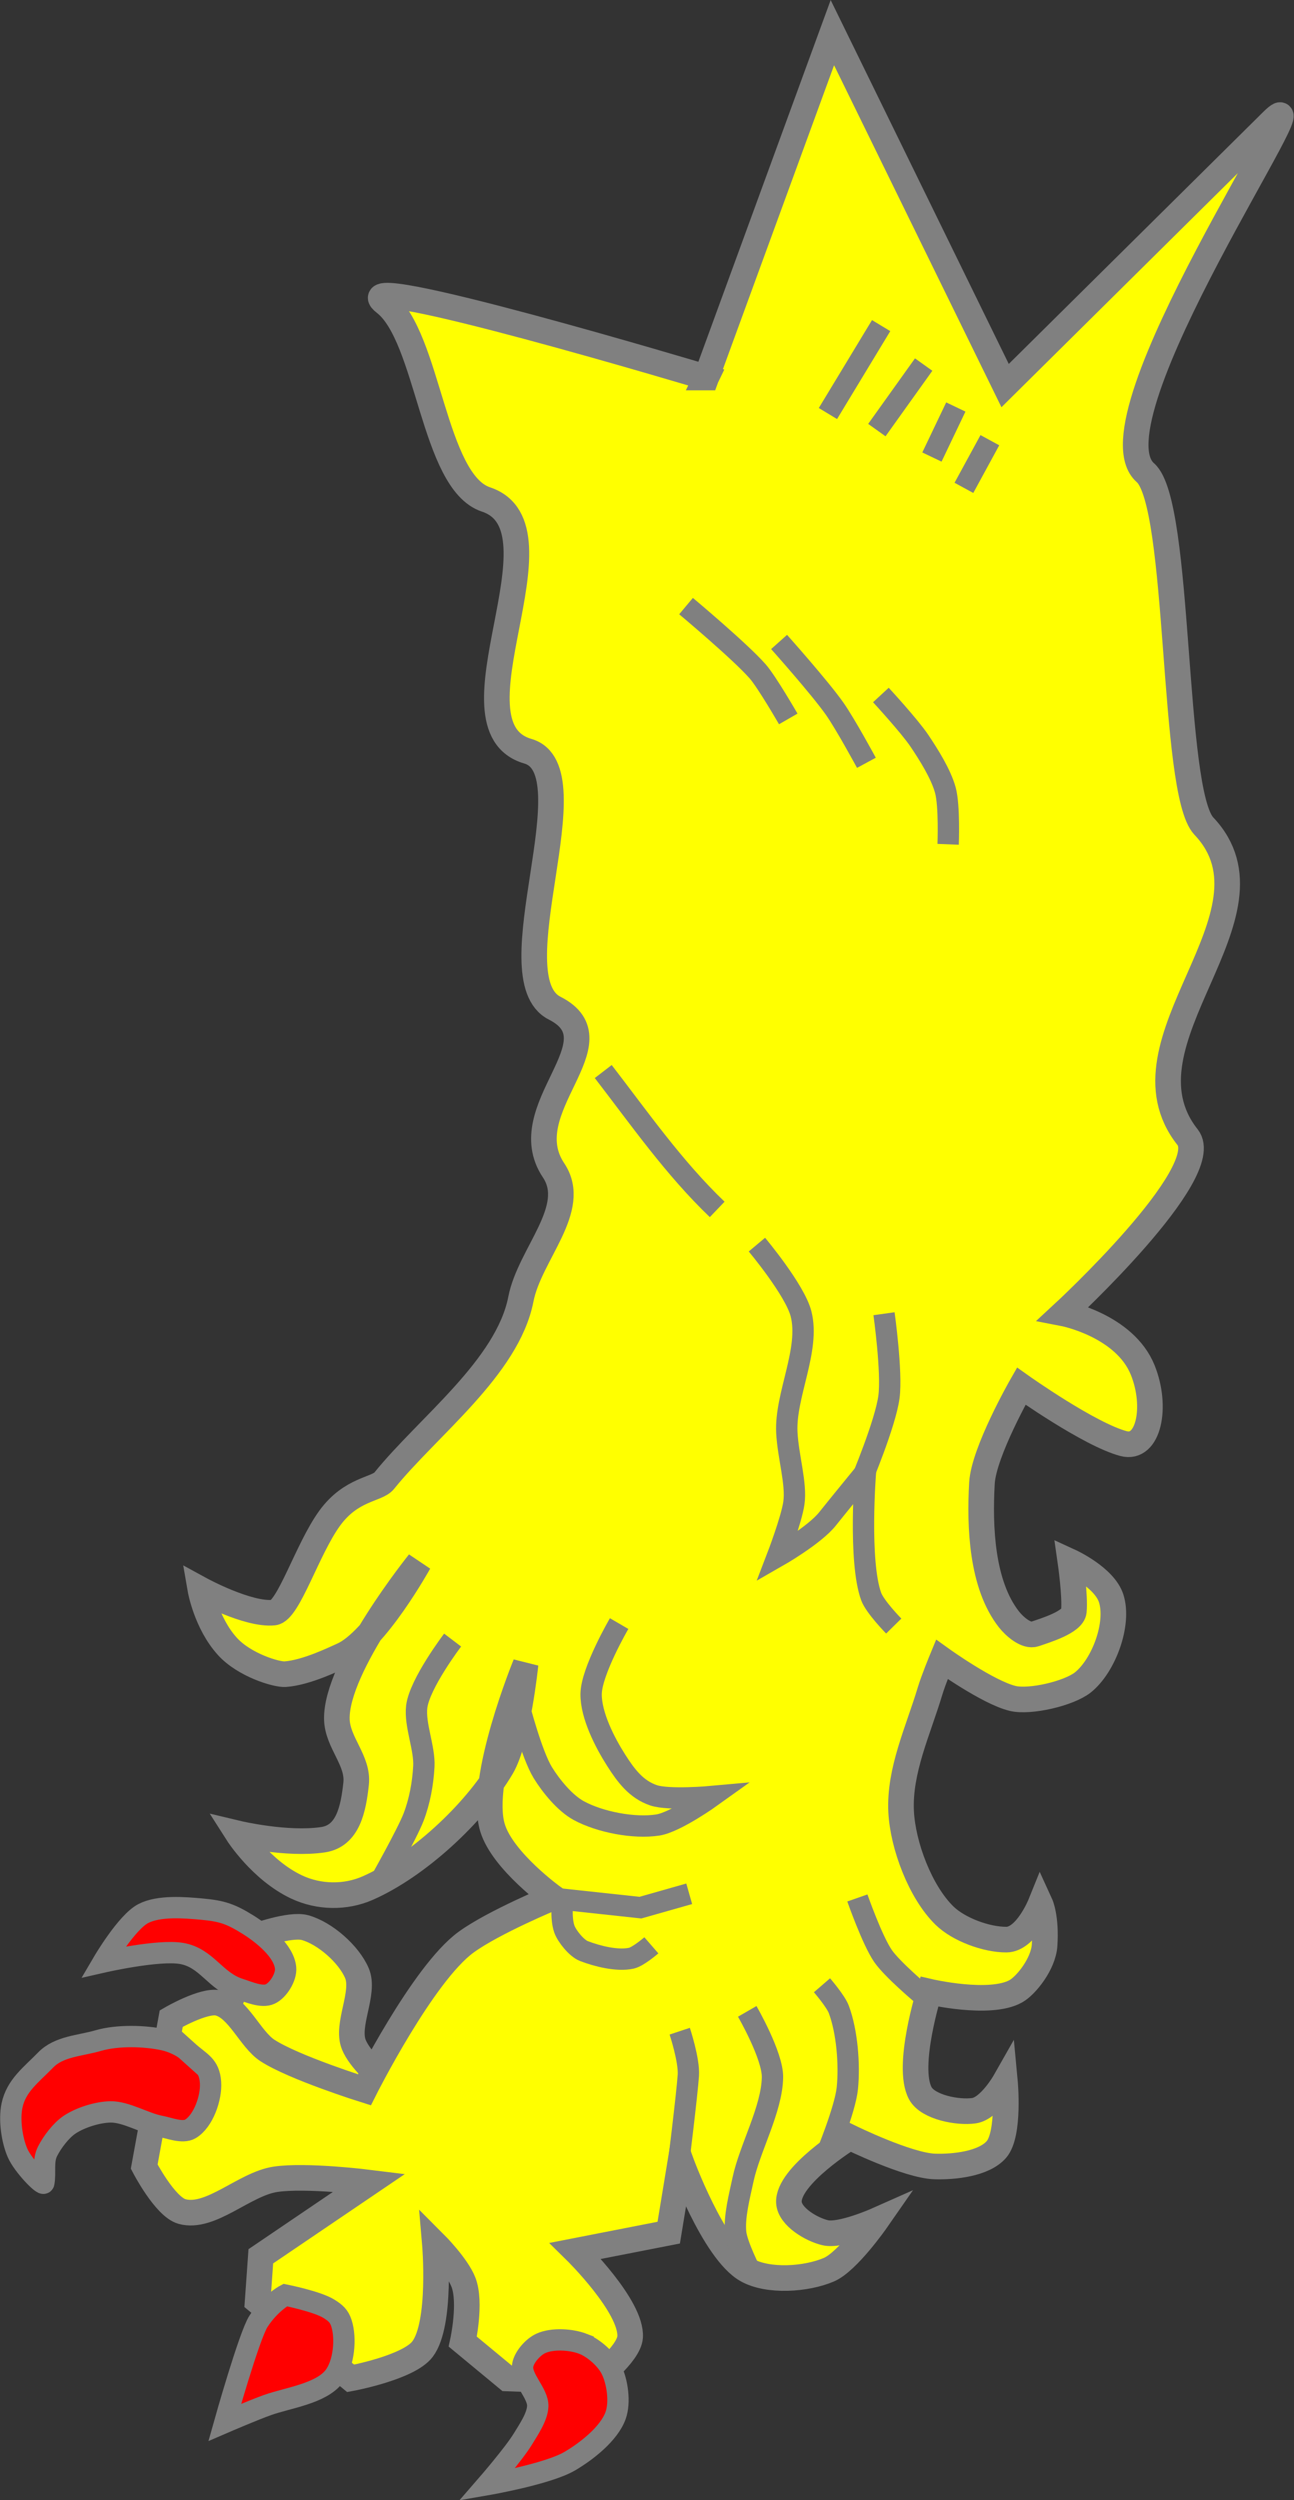 <?xml version="1.0" encoding="UTF-8" standalone="no"?>
<svg
   xmlns:dc="http://purl.org/dc/elements/1.1/"
   xmlns:cc="http://creativecommons.org/ns#"
   xmlns:rdf="http://www.w3.org/1999/02/22-rdf-syntax-ns#"
   xmlns:svg="http://www.w3.org/2000/svg"
   xmlns="http://www.w3.org/2000/svg"
   xmlns:xlink="http://www.w3.org/1999/xlink"
   version="1.1"
   id="svg29399"
   height="185.092"
   width="95.835">
  <rect width="100%" height="100%" fill="#333333" stroke="none"/>
  <g
     transform="translate(238.449,-579.804)"
     id="layer1">
    <g
       transform="translate(114.961,71.5)"
       id="g4836" />
    <g
       transform="translate(-588.9,30.763)"
       id="g4035">
      <path
         id="path6157"
         d="m 382.339,705.684 c 0,0 -4.794,-3.117 -5.679,-5.266 -0.606,-1.473 0.851,-3.841 0.224,-5.306 -0.603,-1.409 -2.365,-2.955 -3.841,-3.367 -1.106,-0.309 -3.771,0.667 -3.771,0.667 l -2.719,7.407 2.438,2.774 4.863,3.872 z"
         style="fill:#ffff00;fill-opacity:1;fill-rule:evenodd;stroke:#808080;stroke-width:1.896;stroke-linecap:butt;stroke-linejoin:miter;stroke-miterlimit:4;stroke-dasharray:none;stroke-opacity:1" />
      <path
         id="path6159"
         d="m 402.757,576.986 c 0,0 -27.224,-8.166 -23.819,-5.537 3.272,2.526 3.579,13.266 7.503,14.567 6.288,2.086 -3.254,16.783 3.106,18.639 4.783,1.396 -2.463,16.766 1.981,19.02 4.907,2.488 -3.139,7.438 -0.078,12.009 1.895,2.831 -1.771,6.189 -2.422,9.533 -0.986,5.058 -6.887,9.435 -10.123,13.445 -0.54,0.669 -2.436,0.572 -4.037,2.773 -1.667,2.29 -3.05,6.869 -4.14,6.986 -1.913,0.206 -5.439,-1.721 -5.439,-1.721 0,0 0.431,2.495 2.008,4.23 1.257,1.383 3.631,2.095 4.274,2.051 1.602,-0.11 3.726,-1.175 4.21,-1.382 2.466,-1.055 5.7,-6.89 5.7,-6.89 0,0 -6.189,7.687 -6.081,11.621 0.047,1.733 1.613,3.04 1.425,4.764 -0.203,1.859 -0.595,3.863 -2.444,4.141 -2.693,0.405 -6.338,-0.466 -6.338,-0.466 0,0 1.734,2.722 4.372,3.965 1.641,0.773 3.609,0.813 5.27,0.083 3.67,-1.612 7.89,-5.492 9.924,-8.946 1.191,-2.022 1.765,-7.623 1.765,-7.623 0,0 -3.522,8.56 -2.446,12.105 0.749,2.465 4.5,5.157 4.5,5.157 0,0 -4.422,1.827 -6.461,3.313 -3.218,2.344 -7.528,10.929 -7.528,10.929 0,0 -5.231,-1.644 -7.179,-2.911 -1.275,-0.829 -2.164,-3.184 -3.647,-3.521 -1.073,-0.244 -3.48,1.157 -3.48,1.157 l -2.002,10.959 c 0,0 1.543,2.978 2.8,3.325 2.114,0.584 4.613,-2.036 6.911,-2.384 2.272,-0.344 6.971,0.244 6.971,0.244 l -8.045,5.455 -0.237,3.336 6.89,5.7 c 0,0 4.275,-0.79 5.319,-2.16 1.431,-1.879 0.918,-7.819 0.918,-7.819 0,0 1.649,1.649 2.118,2.866 0.584,1.516 -0.051,4.395 -0.051,4.395 l 3.295,2.726 6.373,0.226 c 0,0 2.646,-2.015 2.726,-3.295 0.142,-2.261 -4.048,-6.376 -4.048,-6.376 l 6.907,-1.35 0.877,-5.33 c 0,0 2.43,6.707 4.907,8.097 1.589,0.891 4.397,0.693 6.073,-0.022 1.399,-0.597 3.521,-3.647 3.521,-3.647 0,0 -2.644,1.173 -3.78,0.91 -1.023,-0.237 -2.628,-1.183 -2.696,-2.23 -0.129,-1.982 4.513,-4.845 4.513,-4.845 0,0 4.288,2.105 6.28,2.168 1.423,0.045 3.644,-0.184 4.575,-1.261 0.995,-1.15 0.629,-5.03 0.629,-5.03 0,0 -1.133,1.995 -2.293,2.162 -1.177,0.17 -3.412,-0.246 -3.976,-1.293 -1.074,-1.994 0.67,-7.519 0.67,-7.519 0,0 4.484,1.044 6.405,-0.029 0.76,-0.424 2.038,-2.022 2.131,-3.398 0.14,-2.069 -0.308,-3.048 -0.308,-3.048 0,0 -1.056,2.614 -2.518,2.622 -1.475,0.008 -3.53,-0.746 -4.586,-1.776 -1.793,-1.748 -3.09,-5.203 -3.213,-7.705 -0.15,-3.029 1.265,-5.995 2.136,-8.9 0.255,-0.851 0.881,-2.365 0.881,-2.365 0,0 3.415,2.45 5.244,2.89 1.283,0.309 4.161,-0.363 5.195,-1.182 1.546,-1.225 2.706,-4.353 2.098,-6.23 -0.504,-1.558 -3.016,-2.712 -3.016,-2.712 0,0 0.365,2.539 0.255,3.675 -0.079,0.806 -2.124,1.416 -2.89,1.68 -0.625,0.215 -1.512,-0.563 -1.919,-1.083 -2.015,-2.573 -2.183,-6.824 -1.998,-10.087 0.132,-2.32 2.911,-7.179 2.911,-7.179 0,0 5.06,3.59 7.582,4.254 1.842,0.485 2.516,-2.701 1.418,-5.436 -1.339,-3.334 -5.89,-4.208 -5.89,-4.208 0,0 11.284,-10.422 9.209,-13.039 -5.628,-7.099 7.439,-16.463 1.203,-23.034 -2.41,-2.54 -1.69,-23.858 -4.328,-26.16 -4.482,-3.913 13.616,-30.214 9.388,-26.028 l -19.778,19.579 -12.793,-26.128 -9.342,25.532 -3.1e-4,2e-5 z"
         style="fill:#ffff00;fill-opacity:1;fill-rule:evenodd;stroke:#808080;stroke-width:1.896;stroke-linecap:butt;stroke-linejoin:miter;stroke-miterlimit:4;stroke-dasharray:none;stroke-opacity:1" />
      <path
         id="path6161"
         d="m 413.949,689.548 c 0,0 1.098,3.136 1.898,4.296 0.678,0.984 2.834,2.799 2.834,2.799"
         style="fill:none;stroke:#808080;stroke-width:1.58;stroke-linecap:butt;stroke-linejoin:miter;stroke-miterlimit:4;stroke-dasharray:none;stroke-opacity:1" />
      <path
         id="path6163"
         d="m 411.612,708.665 c 0,0 1.439,-3.462 1.595,-5.041 0.174,-1.749 -0.017,-4.179 -0.633,-5.824 -0.229,-0.612 -1.246,-1.788 -1.246,-1.788"
         style="fill:none;stroke:#808080;stroke-width:1.58;stroke-linecap:butt;stroke-linejoin:miter;stroke-miterlimit:4;stroke-dasharray:none;stroke-opacity:1" />
      <path
         id="path6165"
         d="m 405.792,697.944 c 0,0 1.895,3.276 1.87,4.879 -0.037,2.367 -1.695,5.266 -2.184,7.583 -0.247,1.169 -0.675,2.759 -0.539,3.946 0.106,0.919 1.101,2.88 1.101,2.88"
         style="fill:none;stroke:#808080;stroke-width:1.58;stroke-linecap:butt;stroke-linejoin:miter;stroke-miterlimit:4;stroke-dasharray:none;stroke-opacity:1" />
      <path
         id="path6167"
         d="m 400.62,709.87 c 0,0 0.727,-5.874 0.811,-7.204 0.07,-1.114 -0.639,-3.255 -0.639,-3.255"
         style="fill:none;stroke:#808080;stroke-width:1.58;stroke-linecap:butt;stroke-linejoin:miter;stroke-miterlimit:4;stroke-dasharray:none;stroke-opacity:1" />
      <g
         style="stroke:#808080"
         transform="matrix(0.614,0.15,-0.15,0.614,295.459,425.454)"
         id="g6169">
        <path
           style="fill:none;stroke:#808080;stroke-width:2.5;stroke-linecap:butt;stroke-linejoin:miter;stroke-miterlimit:4;stroke-dasharray:none;stroke-opacity:1"
           d="m 240.271,181.843 -3.612,11.484"
           id="path6171" />
        <path
           style="fill:none;stroke:#808080;stroke-width:2.5;stroke-linecap:butt;stroke-linejoin:miter;stroke-miterlimit:4;stroke-dasharray:none;stroke-opacity:1"
           d="m 246.195,185.093 -3.508,8.757"
           id="path6173" />
        <path
           style="fill:none;stroke:#808080;stroke-width:2.5;stroke-linecap:butt;stroke-linejoin:miter;stroke-miterlimit:4;stroke-dasharray:none;stroke-opacity:1"
           d="m 251.035,189.026 -1.329,6.36"
           id="path6175" />
        <path
           style="fill:none;stroke:#808080;stroke-width:2.5;stroke-linecap:butt;stroke-linejoin:miter;stroke-miterlimit:4;stroke-dasharray:none;stroke-opacity:1"
           d="m 255.833,191.857 -1.63,6.146"
           id="path6177" />
      </g>
      <path
         id="path6179"
         d="m 401.495,689.239 -3.614,1.026 -5.749,-0.62 c 0,0 -0.18,1.353 0.112,2.196 0.187,0.539 0.917,1.433 1.45,1.638 0.992,0.382 2.464,0.753 3.504,0.532 0.52,-0.111 1.493,-0.957 1.493,-0.957"
         style="fill:none;stroke:#808080;stroke-width:1.58;stroke-linecap:butt;stroke-linejoin:miter;stroke-miterlimit:4;stroke-dasharray:none;stroke-opacity:1" />
      <path
         id="path6181"
         d="m 396.304,669.236 c 0,0 -2.061,3.535 -2.074,5.22 -0.013,1.573 1.012,3.578 1.859,4.904 0.728,1.139 1.478,2.149 2.756,2.586 1.121,0.384 4.307,0.095 4.307,0.095 0,0 -2.65,1.901 -3.987,2.107 -1.763,0.272 -4.282,-0.216 -5.85,-1.066 -1.023,-0.555 -2.058,-1.826 -2.667,-2.818 -0.818,-1.334 -1.748,-4.914 -1.748,-4.914"
         style="fill:none;stroke:#808080;stroke-width:1.58;stroke-linecap:butt;stroke-linejoin:miter;stroke-miterlimit:4;stroke-dasharray:none;stroke-opacity:1" />
      <path
         id="path6183"
         d="m 383.972,670.457 c 0,0 -2.455,3.231 -2.659,4.94 -0.159,1.335 0.602,3.073 0.529,4.415 -0.069,1.259 -0.308,2.579 -0.761,3.756 -0.486,1.26 -2.564,4.932 -2.564,4.932"
         style="fill:none;stroke:#808080;stroke-width:1.58;stroke-linecap:butt;stroke-linejoin:miter;stroke-miterlimit:4;stroke-dasharray:none;stroke-opacity:1" />
      <path
         id="path6187"
         d="m 401.26,593.91 c 0,0 4.014,3.358 5.309,4.838 0.683,0.78 2.261,3.516 2.261,3.516"
         style="fill:none;stroke:#808080;stroke-width:1.58;stroke-linecap:butt;stroke-linejoin:miter;stroke-miterlimit:4;stroke-dasharray:none;stroke-opacity:1" />
      <path
         id="path6189"
         d="m 408.151,596.566 c 0,0 3.011,3.37 4.122,4.951 0.799,1.137 2.345,3.995 2.345,3.995 0,0 0,0 0,0"
         style="fill:none;stroke:#808080;stroke-width:1.58;stroke-linecap:butt;stroke-linejoin:miter;stroke-miterlimit:4;stroke-dasharray:none;stroke-opacity:1" />
      <path
         id="path6191"
         d="m 415.69,600.492 c 0,0 2.109,2.283 2.85,3.385 0.692,1.029 1.597,2.462 1.925,3.657 0.319,1.162 0.206,4.012 0.206,4.012"
         style="fill:none;stroke:#808080;stroke-width:1.58;stroke-linecap:butt;stroke-linejoin:miter;stroke-miterlimit:4;stroke-dasharray:none;stroke-opacity:1" />
      <g
         style="fill:#ff0000;stroke:#808080"
         id="armed">
        <path
           style="fill:#ff0000;fill-rule:evenodd;stroke:#808080;stroke-width:1.58;stroke-linecap:butt;stroke-linejoin:miter;stroke-miterlimit:4;stroke-dasharray:none;stroke-opacity:1"
           d="m 371.603,694.733 c -0.114,-1.268 -1.7,-2.532 -2.781,-3.206 -1.272,-0.793 -1.922,-1.015 -3.414,-1.152 -1.302,-0.12 -3.185,-0.273 -4.346,0.328 -1.239,0.641 -2.965,3.584 -2.965,3.584 0,0 4.078,-0.93 5.804,-0.631 1.876,0.324 2.482,2.066 4.298,2.638 0.656,0.207 1.641,0.656 2.264,0.364 0.608,-0.285 1.2,-1.256 1.14,-1.925 z"
           id="path6193" />
        <path
           style="fill:#ff0000;fill-rule:evenodd;stroke:#808080;stroke-width:1.58;stroke-linecap:butt;stroke-linejoin:miter;stroke-miterlimit:4;stroke-dasharray:none;stroke-opacity:1"
           d="m 364.337,700.883 c 0.959,0.864 1.615,1.029 1.706,2.317 0.079,1.123 -0.524,2.869 -1.491,3.445 -0.582,0.346 -1.583,-0.075 -2.249,-0.2 -1.121,-0.21 -2.511,-1.07 -3.651,-1.059 -0.958,0.009 -2.253,0.415 -3.049,0.949 -0.637,0.427 -1.284,1.286 -1.631,1.971 -0.367,0.724 -0.133,1.54 -0.275,2.338 -0.044,0.248 -1.531,-1.271 -1.943,-2.211 -0.426,-0.972 -0.632,-2.474 -0.415,-3.512 0.311,-1.488 1.43,-2.284 2.489,-3.374 1,-1.028 2.534,-1.042 3.911,-1.443 1.402,-0.409 3.442,-0.363 4.868,-0.047 0.562,0.125 1.303,0.442 1.73,0.828 z"
           id="path6195" />
        <path
           style="fill:#ff0000;fill-rule:evenodd;stroke:#808080;stroke-width:1.58;stroke-linecap:butt;stroke-linejoin:miter;stroke-miterlimit:4;stroke-dasharray:none;stroke-opacity:1"
           d="m 371.578,718.946 c 0,0 2.373,0.476 3.234,1.016 0.477,0.299 0.755,0.533 0.927,1.069 0.363,1.134 0.184,2.985 -0.537,3.933 -0.973,1.279 -3.406,1.581 -4.921,2.117 -1.04,0.368 -3.182,1.292 -3.182,1.292 0,0 1.81,-6.427 2.496,-7.487 0.823,-1.271 1.852,-1.882 1.981,-1.939 z"
           id="path6198" />
        <path
           style="fill:#ff0000;fill-rule:evenodd;stroke:#808080;stroke-width:1.58;stroke-linecap:butt;stroke-linejoin:miter;stroke-miterlimit:4;stroke-dasharray:none;stroke-opacity:1"
           d="m 393.641,722.56 c 0.781,0.304 1.7,1.12 2.076,1.869 0.466,0.925 0.677,2.464 0.325,3.438 -0.489,1.351 -2.157,2.651 -3.397,3.377 -1.645,0.963 -6.113,1.734 -6.113,1.734 0,0 1.984,-2.285 2.653,-3.389 0.412,-0.68 1.064,-1.621 1.093,-2.416 0.035,-0.969 -1.276,-2.078 -1.113,-3.033 0.106,-0.619 0.765,-1.348 1.334,-1.613 0.855,-0.397 2.263,-0.309 3.142,0.033 z"
           id="path6200" />
      </g>
      <g
         style="stroke:#808080"
         transform="matrix(0.631,-0.037,0.037,0.631,-801.285,-27.576)"
         id="g6202">
        <path
           style="fill:none;stroke:#808080;stroke-width:2.5;stroke-linecap:butt;stroke-linejoin:miter;stroke-miterlimit:4;stroke-dasharray:none;stroke-opacity:1"
           d="m 1841.199,1163.669 c -4.758,-5.118 -8.459,-11.139 -12.384,-16.903"
           id="path6204" />
        <path
           style="fill:none;stroke:#808080;stroke-width:2.5;stroke-linecap:butt;stroke-linejoin:miter;stroke-miterlimit:4;stroke-dasharray:none;stroke-opacity:1"
           d="m 1845.602,1168.058 c 0,0 4.136,5.559 4.687,8.389 0.832,4.273 -2.437,9.422 -2.473,13.775 -0.024,2.849 0.799,6.044 0.34,8.305 -0.392,1.929 -2.3,6.146 -2.3,6.146 0,0 4.527,-2.242 6.164,-4.104 0.632,-0.719 4.716,-5.159 4.716,-5.159 0,0 -1.434,10.383 -0.182,14.571 0.375,1.253 2.439,3.613 2.439,3.613"
           id="path6206" />
        <path
           style="fill:none;stroke:#808080;stroke-width:2.5;stroke-linecap:butt;stroke-linejoin:miter;stroke-miterlimit:4;stroke-dasharray:none;stroke-opacity:1"
           d="m 1859.997,1177.009 c 0,0 0.555,6.878 0.01,9.751 -0.589,3.082 -3.862,9.719 -3.862,9.719"
           id="path6208" />
      </g>
    </g>
  </g>
</svg>
